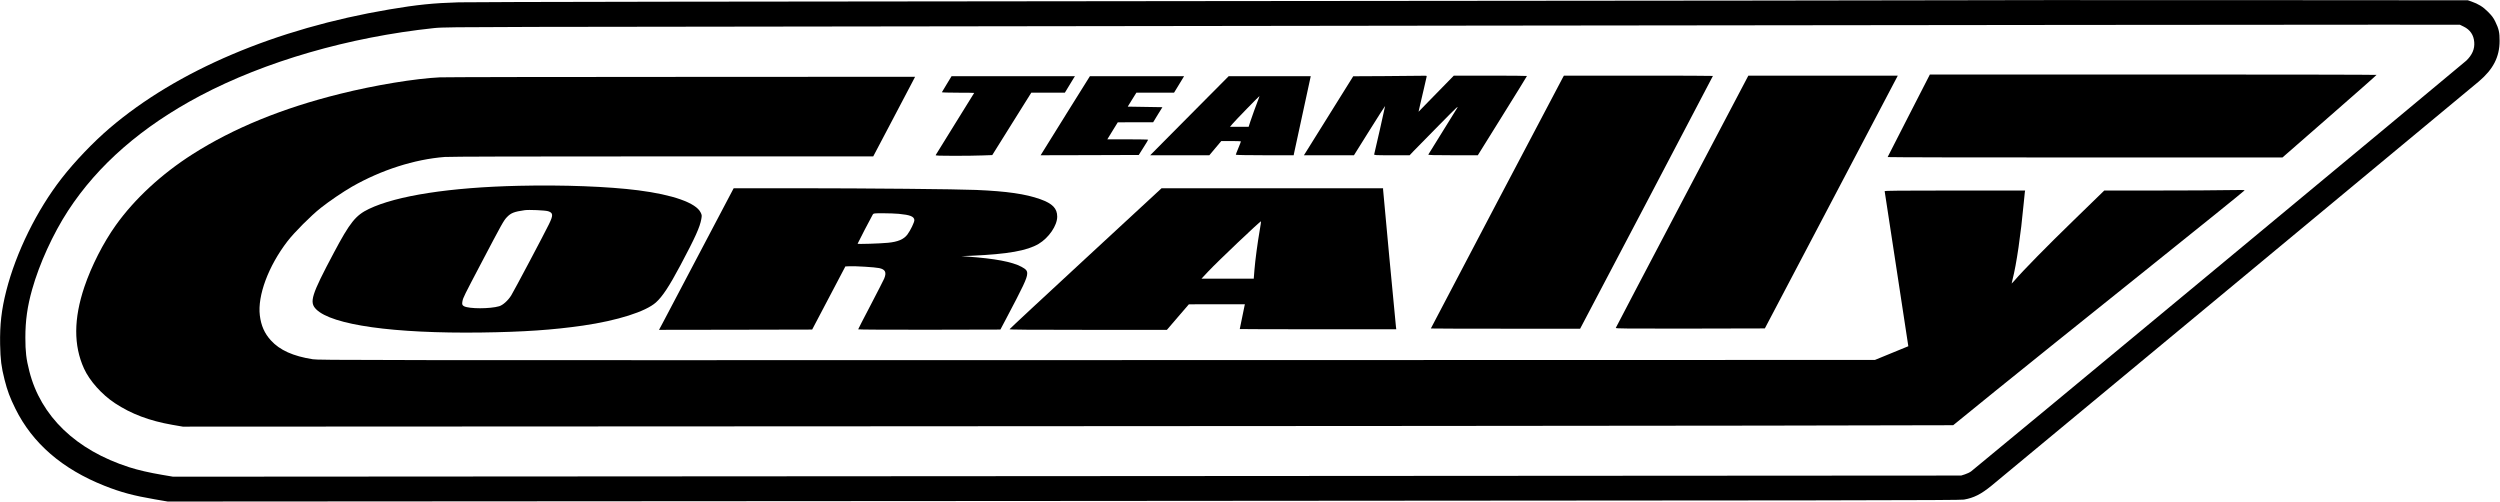 <?xml version="1.0" encoding="UTF-8" standalone="yes"?>
<svg version="1.0" xmlns="http://www.w3.org/2000/svg" width="100%" height="100%" viewBox="0 0 4396 882" preserveAspectRatio="xMidYMid meet">
  <g transform="translate(0,882) scale(0.1,-0.1)" fill="#000000" stroke="none">
    <path d="M34679 8816 c-2 -2 -5915 -9 -13139 -15 -8269 -7 -13261 -15 -13475
-22 -444 -13 -729 -42 -1220 -125 -1998 -338 -3733 -1075 -4920 -2090 -284
-243 -611 -584 -841 -880 -437 -561 -802 -1303 -974 -1979 -84 -330 -114 -595
-108 -941 6 -273 21 -394 78 -620 50 -197 94 -314 190 -509 301 -610 825
-1063 1570 -1358 288 -114 509 -173 882 -237 l227 -39 15748 10 c13896 8
15758 11 15836 24 174 30 301 94 486 245 230 189 8449 7006 8568 7107 254 215
365 431 366 713 1 147 -14 214 -76 340 -33 68 -59 102 -127 171 -89 90 -171
140 -294 183 l-61 21 -4356 3 c-2395 1 -4357 0 -4360 -2z m8643 -464 c113 -55
176 -148 185 -273 10 -120 -36 -225 -139 -325 -57 -55 -8633 -7169 -8707
-7222 -24 -18 -74 -42 -110 -53 l-66 -21 -15721 -10 -15721 -10 -189 32 c-224
38 -426 84 -584 135 -935 301 -1553 895 -1754 1687 -55 216 -70 343 -70 593 0
297 35 548 119 845 127 452 367 978 632 1385 526 806 1298 1478 2318 2019
1145 606 2619 1033 4115 1192 135 15 360 17 1775 21 2251 6 30866 41 32510 39
l1340 -1 67 -33z"/>
    <path d="M33565 6788 c-203 -397 -371 -725 -373 -730 -2 -4 1559 -8 3470 -7
l3473 0 827 722 c455 397 827 725 827 730 1 4 -1766 7 -3926 7 l-3928 0 -370
-722z"/>
    <path d="M24370 7482 l-575 -3 -413 -662 c-227 -364 -422 -677 -433 -694 l-21
-33 440 0 440 0 272 435 c150 239 274 434 276 432 2 -2 -181 -813 -192 -849
-5 -17 14 -18 309 -18 l314 0 69 73 c38 39 234 240 437 445 347 352 365 369
319 295 -59 -94 -485 -783 -496 -800 -6 -10 83 -13 431 -13 l439 0 432 694
c238 381 432 696 432 700 0 3 -289 6 -643 6 l-643 0 -129 -132 c-72 -73 -211
-216 -311 -318 l-180 -185 28 125 c16 69 46 202 69 295 22 94 42 180 44 193 5
21 3 22 -67 20 -40 -2 -332 -4 -648 -6z"/>
    <path d="M27487 7468 c-19 -30 -2327 -4419 -2327 -4424 0 -2 591 -4 1313 -4
l1312 0 1168 2220 c642 1221 1167 2222 1167 2225 0 3 -589 5 -1310 5 l-1310 0
-13 -22z"/>
    <path d="M29579 5279 c-640 -1216 -1165 -2218 -1167 -2225 -3 -12 194 -14
1309 -12 l1312 3 1089 2070 c599 1139 1125 2139 1169 2223 l80 152 -1314 0
-1314 0 -1164 -2211z"/>
    <path d="M16649 7343 c-46 -75 -85 -141 -87 -145 -2 -4 125 -8 282 -8 157 0
286 -2 286 -4 0 -2 -151 -246 -336 -542 -185 -297 -339 -545 -341 -551 -4 -10
66 -13 329 -13 184 0 409 3 501 7 l165 6 343 549 343 548 295 0 296 1 68 112
c37 62 77 127 88 145 l21 32 -1085 0 -1085 0 -83 -137z"/>
    <path d="M18745 6808 c-230 -370 -426 -683 -433 -696 l-14 -22 863 2 863 3 82
130 c46 72 83 133 83 138 1 4 -161 7 -358 7 l-360 0 92 150 92 149 311 1 311
0 81 133 82 132 -305 5 -305 5 76 123 76 122 331 0 332 1 65 106 c36 58 75
123 88 145 l23 38 -828 0 -828 0 -420 -672z"/>
    <path d="M21240 7113 c-201 -203 -511 -515 -690 -695 l-325 -328 520 0 520 0
105 125 105 125 173 0 c94 0 172 -3 172 -7 0 -5 -20 -57 -45 -117 -25 -59 -45
-112 -45 -117 0 -5 219 -9 509 -9 l509 0 5 28 c6 28 272 1260 287 1325 l8 37
-722 0 -721 0 -365 -367z m889 -35 c-38 -96 -116 -312 -145 -400 l-28 -88
-164 0 -164 0 44 52 c43 52 467 488 474 488 2 0 -6 -24 -17 -52z"/>
    <path d="M7735 7460 c-428 -20 -1143 -137 -1755 -290 -1015 -252 -1875 -604
-2591 -1060 -547 -348 -1022 -787 -1353 -1251 -220 -308 -428 -717 -552 -1083
-189 -561 -191 -1031 -7 -1436 98 -216 313 -457 543 -609 288 -190 609 -311
1010 -381 l185 -32 12205 6 c6713 3 13717 9 15565 12 l3360 7 745 605 c410
332 1563 1259 2563 2059 999 800 1817 1460 1817 1466 0 7 -90 8 -292 4 -161
-4 -717 -7 -1235 -7 l-941 0 -539 -524 c-474 -460 -889 -883 -1039 -1058 -27
-31 -50 -55 -51 -54 -1 1 7 35 17 76 67 258 144 784 195 1335 8 94 17 182 20
198 l5 27 -1235 0 c-981 0 -1235 -3 -1235 -12 0 -7 94 -623 209 -1368 115
-745 208 -1356 207 -1358 -2 -1 -134 -56 -295 -121 l-292 -120 -13677 -3
c-13150 -3 -13681 -2 -13792 15 -345 54 -581 160 -736 331 -112 122 -173 260
-195 439 -43 349 150 868 486 1305 117 153 415 452 585 586 150 119 389 281
550 374 515 294 1100 481 1629 522 89 7 1390 10 3836 10 l3700 0 315 598 c173
328 339 643 368 700 l53 102 -4098 -2 c-2254 0 -4170 -4 -4258 -8z"/>
    <path d="M9125 5553 c-1206 -27 -2150 -173 -2638 -407 -233 -112 -333 -236
-616 -769 -398 -749 -436 -871 -311 -996 275 -275 1362 -428 2900 -408 746 10
1258 45 1792 122 605 88 1101 245 1282 407 114 102 235 285 431 654 262 492
342 671 367 812 11 64 10 72 -12 116 -81 168 -487 312 -1100 390 -527 67
-1311 97 -2095 79z m513 -447 c90 -29 93 -70 13 -232 -83 -171 -620 -1183
-662 -1249 -57 -91 -147 -171 -212 -190 -161 -47 -527 -47 -617 0 -33 17 -39
35 -28 90 13 64 26 90 336 680 363 691 389 738 447 798 69 72 127 95 310 121
75 11 361 -2 413 -18z"/>
    <path d="M12884 5478 c-27 -52 -1180 -2242 -1241 -2356 l-55 -102 1347 2 1346
3 292 555 292 555 70 3 c104 5 450 -16 524 -32 109 -23 134 -75 88 -186 -13
-30 -121 -241 -240 -469 -119 -227 -217 -417 -217 -422 0 -5 524 -8 1251 -7
l1250 3 90 170 c314 594 378 729 381 810 3 54 -19 80 -101 124 -166 88 -463
144 -951 179 l-105 8 175 7 c642 28 980 88 1184 209 178 106 326 322 326 478
0 145 -82 230 -297 307 -261 93 -589 140 -1128 163 -357 15 -1875 29 -3162 30
l-1102 0 -17 -32z m2921 -418 c198 -19 267 -46 273 -108 4 -35 -69 -185 -123
-257 -64 -84 -167 -127 -340 -144 -143 -14 -535 -26 -535 -17 0 7 242 473 267
514 13 21 18 22 186 22 94 0 217 -5 272 -10z"/>
    <path d="M19090 4276 c-734 -678 -1336 -1238 -1338 -1245 -3 -8 344 -11 1382
-11 l1385 0 193 225 193 224 493 1 492 0 -5 -22 c-9 -39 -85 -409 -85 -414 0
-2 619 -4 1376 -4 l1376 0 -6 48 c-9 70 -226 2384 -226 2410 l0 22 -1948 0
-1947 0 -1335 -1234z m3060 489 c-38 -220 -77 -510 -92 -692 l-12 -153 -459 0
-460 0 115 123 c170 181 923 896 932 885 2 -1 -9 -75 -24 -163z"/>
  </g>
</svg>